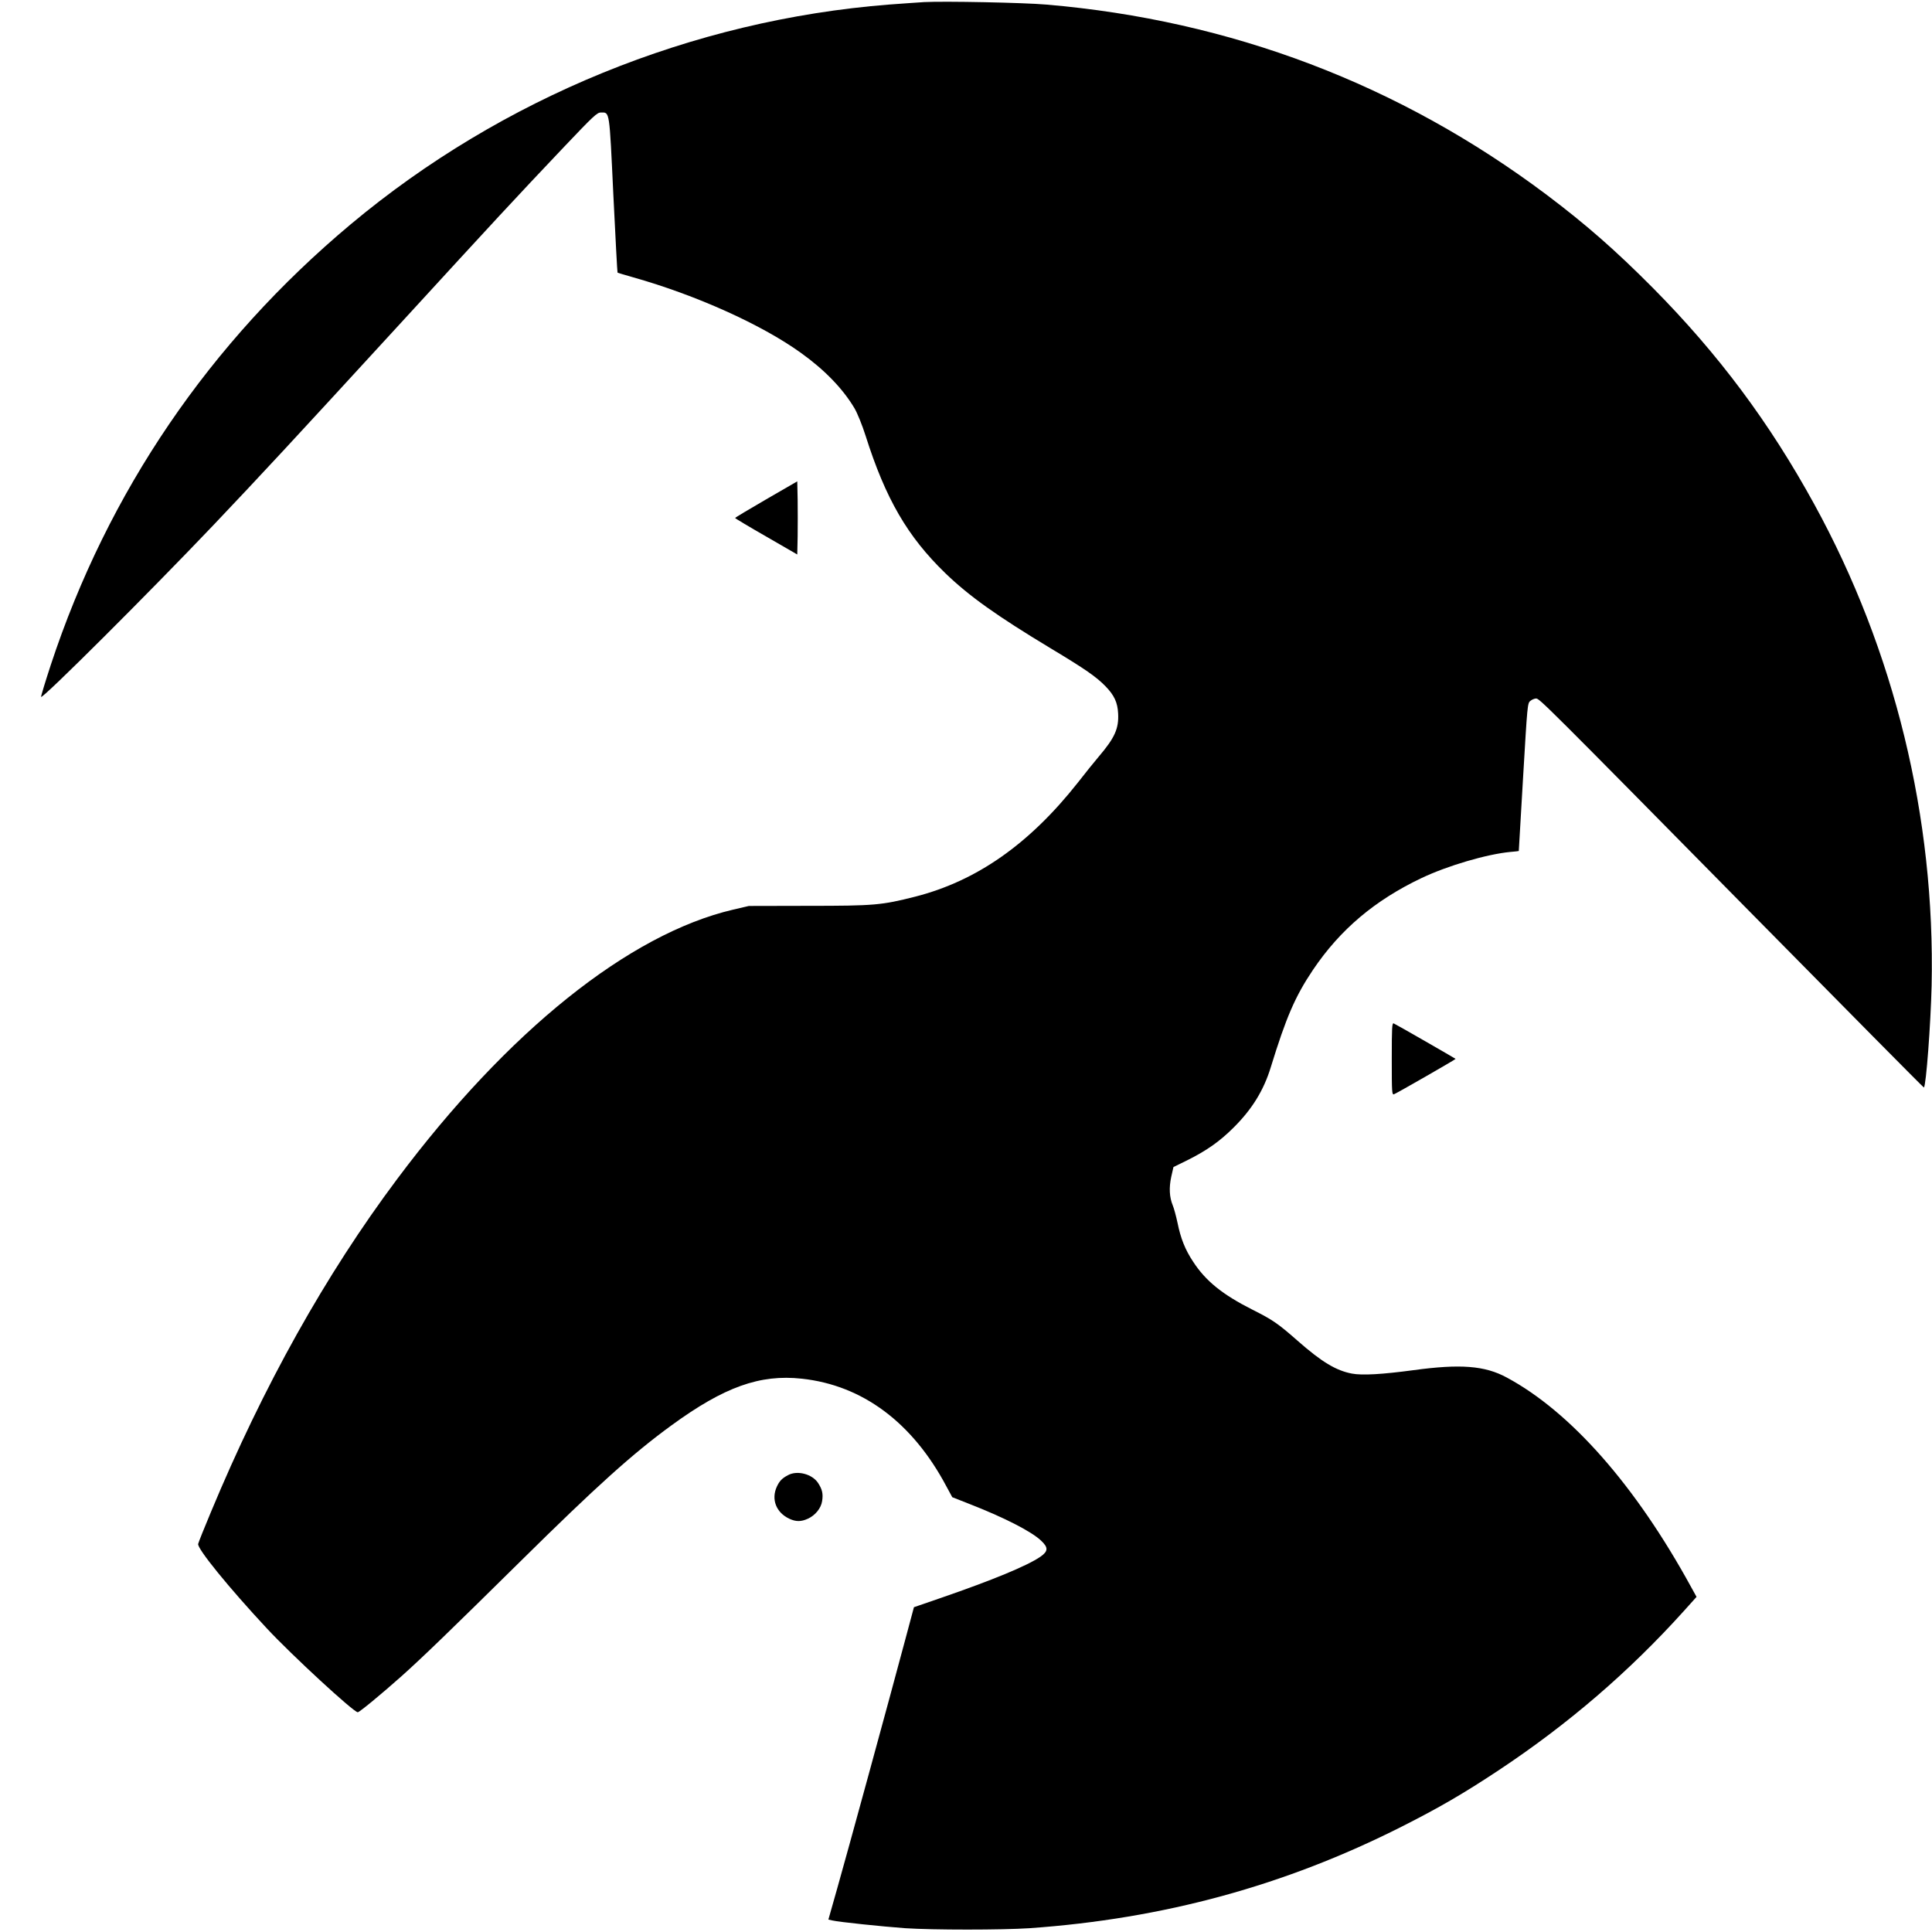 <?xml version="1.0" standalone="no"?>
<!DOCTYPE svg PUBLIC "-//W3C//DTD SVG 20010904//EN"
 "http://www.w3.org/TR/2001/REC-SVG-20010904/DTD/svg10.dtd">
<svg version="1.0" xmlns="http://www.w3.org/2000/svg"
 width="1477pt" height="1477pt" viewBox="0 0 1477 1477"
 preserveAspectRatio="xMidYMid meet">
<g transform="translate(0,1477) scale(0.1,-0.1)"
fill="#000000" stroke="none">
<path d="M7065 14754 c-38 -2 -160 -11 -270 -19 -1501 -118 -2958 -713 -4113
-1679 -1079 -903 -1857 -2045 -2294 -3370 -43 -131 -76 -241 -74 -244 14 -13
826 797 1317 1313 371 391 580 616 1413 1524 761 830 884 963 1269 1369 226
238 252 262 281 262 68 0 64 24 95 -630 16 -325 30 -592 32 -594 2 -2 56 -18
119 -36 479 -135 982 -361 1282 -577 183 -131 322 -275 411 -425 21 -36 58
-126 84 -208 153 -483 321 -772 609 -1051 182 -176 396 -328 804 -574 268
-161 351 -219 422 -292 67 -69 92 -124 96 -208 6 -115 -26 -186 -148 -329 -33
-39 -105 -128 -160 -199 -372 -471 -774 -752 -1244 -872 -257 -65 -311 -70
-816 -70 l-455 -1 -120 -28 c-796 -186 -1725 -931 -2569 -2060 -547 -731
-1022 -1581 -1425 -2549 -50 -119 -93 -227 -96 -240 -9 -35 235 -335 525 -646
194 -208 664 -641 695 -641 13 0 180 138 335 276 161 144 372 348 910 879 581
574 858 823 1153 1038 403 294 676 392 997 357 464 -50 846 -335 1105 -823
l45 -83 122 -48 c275 -107 484 -214 558 -285 55 -52 54 -80 -6 -122 -100 -69
-364 -178 -758 -314 l-209 -72 -64 -239 c-122 -457 -454 -1671 -522 -1909
l-68 -240 31 -7 c51 -12 379 -46 556 -59 213 -14 738 -14 950 0 1025 72 1952
325 2845 776 289 146 474 254 740 430 531 352 998 753 1418 1219 l97 108 -42
76 c-424 775 -920 1338 -1409 1601 -168 91 -355 105 -714 56 -239 -32 -392
-41 -470 -26 -121 23 -231 89 -415 251 -151 133 -191 160 -346 238 -228 115
-357 219 -453 367 -61 92 -95 178 -119 297 -11 51 -27 111 -36 132 -26 63 -30
135 -12 219 l17 75 102 50 c149 74 250 144 358 252 140 139 230 284 284 461
118 383 186 541 323 745 208 308 472 531 829 701 200 95 500 183 680 200 35 3
63 6 64 7 0 1 15 255 33 565 33 555 33 565 56 583 12 10 32 18 43 18 26 0 59
-32 1652 -1648 721 -731 1311 -1328 1313 -1326 17 13 52 484 59 779 28 1284
-283 2561 -897 3680 -342 624 -732 1147 -1233 1653 -284 286 -512 486 -812
712 -1125 845 -2414 1335 -3827 1455 -172 15 -777 27 -933 19z"/>
<path d="M5858 10953 c-131 -76 -238 -140 -238 -143 0 -3 107 -67 238 -142
l237 -137 3 139 c1 77 1 203 0 280 l-3 140 -237 -137z"/>
<path d="M10640 6675 c0 -260 1 -277 18 -270 23 9 473 267 470 270 -11 8 -461
267 -473 271 -13 5 -15 -29 -15 -271z"/>
<path d="M6025 3493 c-46 -24 -66 -45 -86 -88 -45 -98 -5 -199 96 -246 50 -23
89 -23 140 0 58 26 102 81 110 135 9 56 1 90 -31 139 -45 68 -158 98 -229 60z"/>
</g>
</svg>

